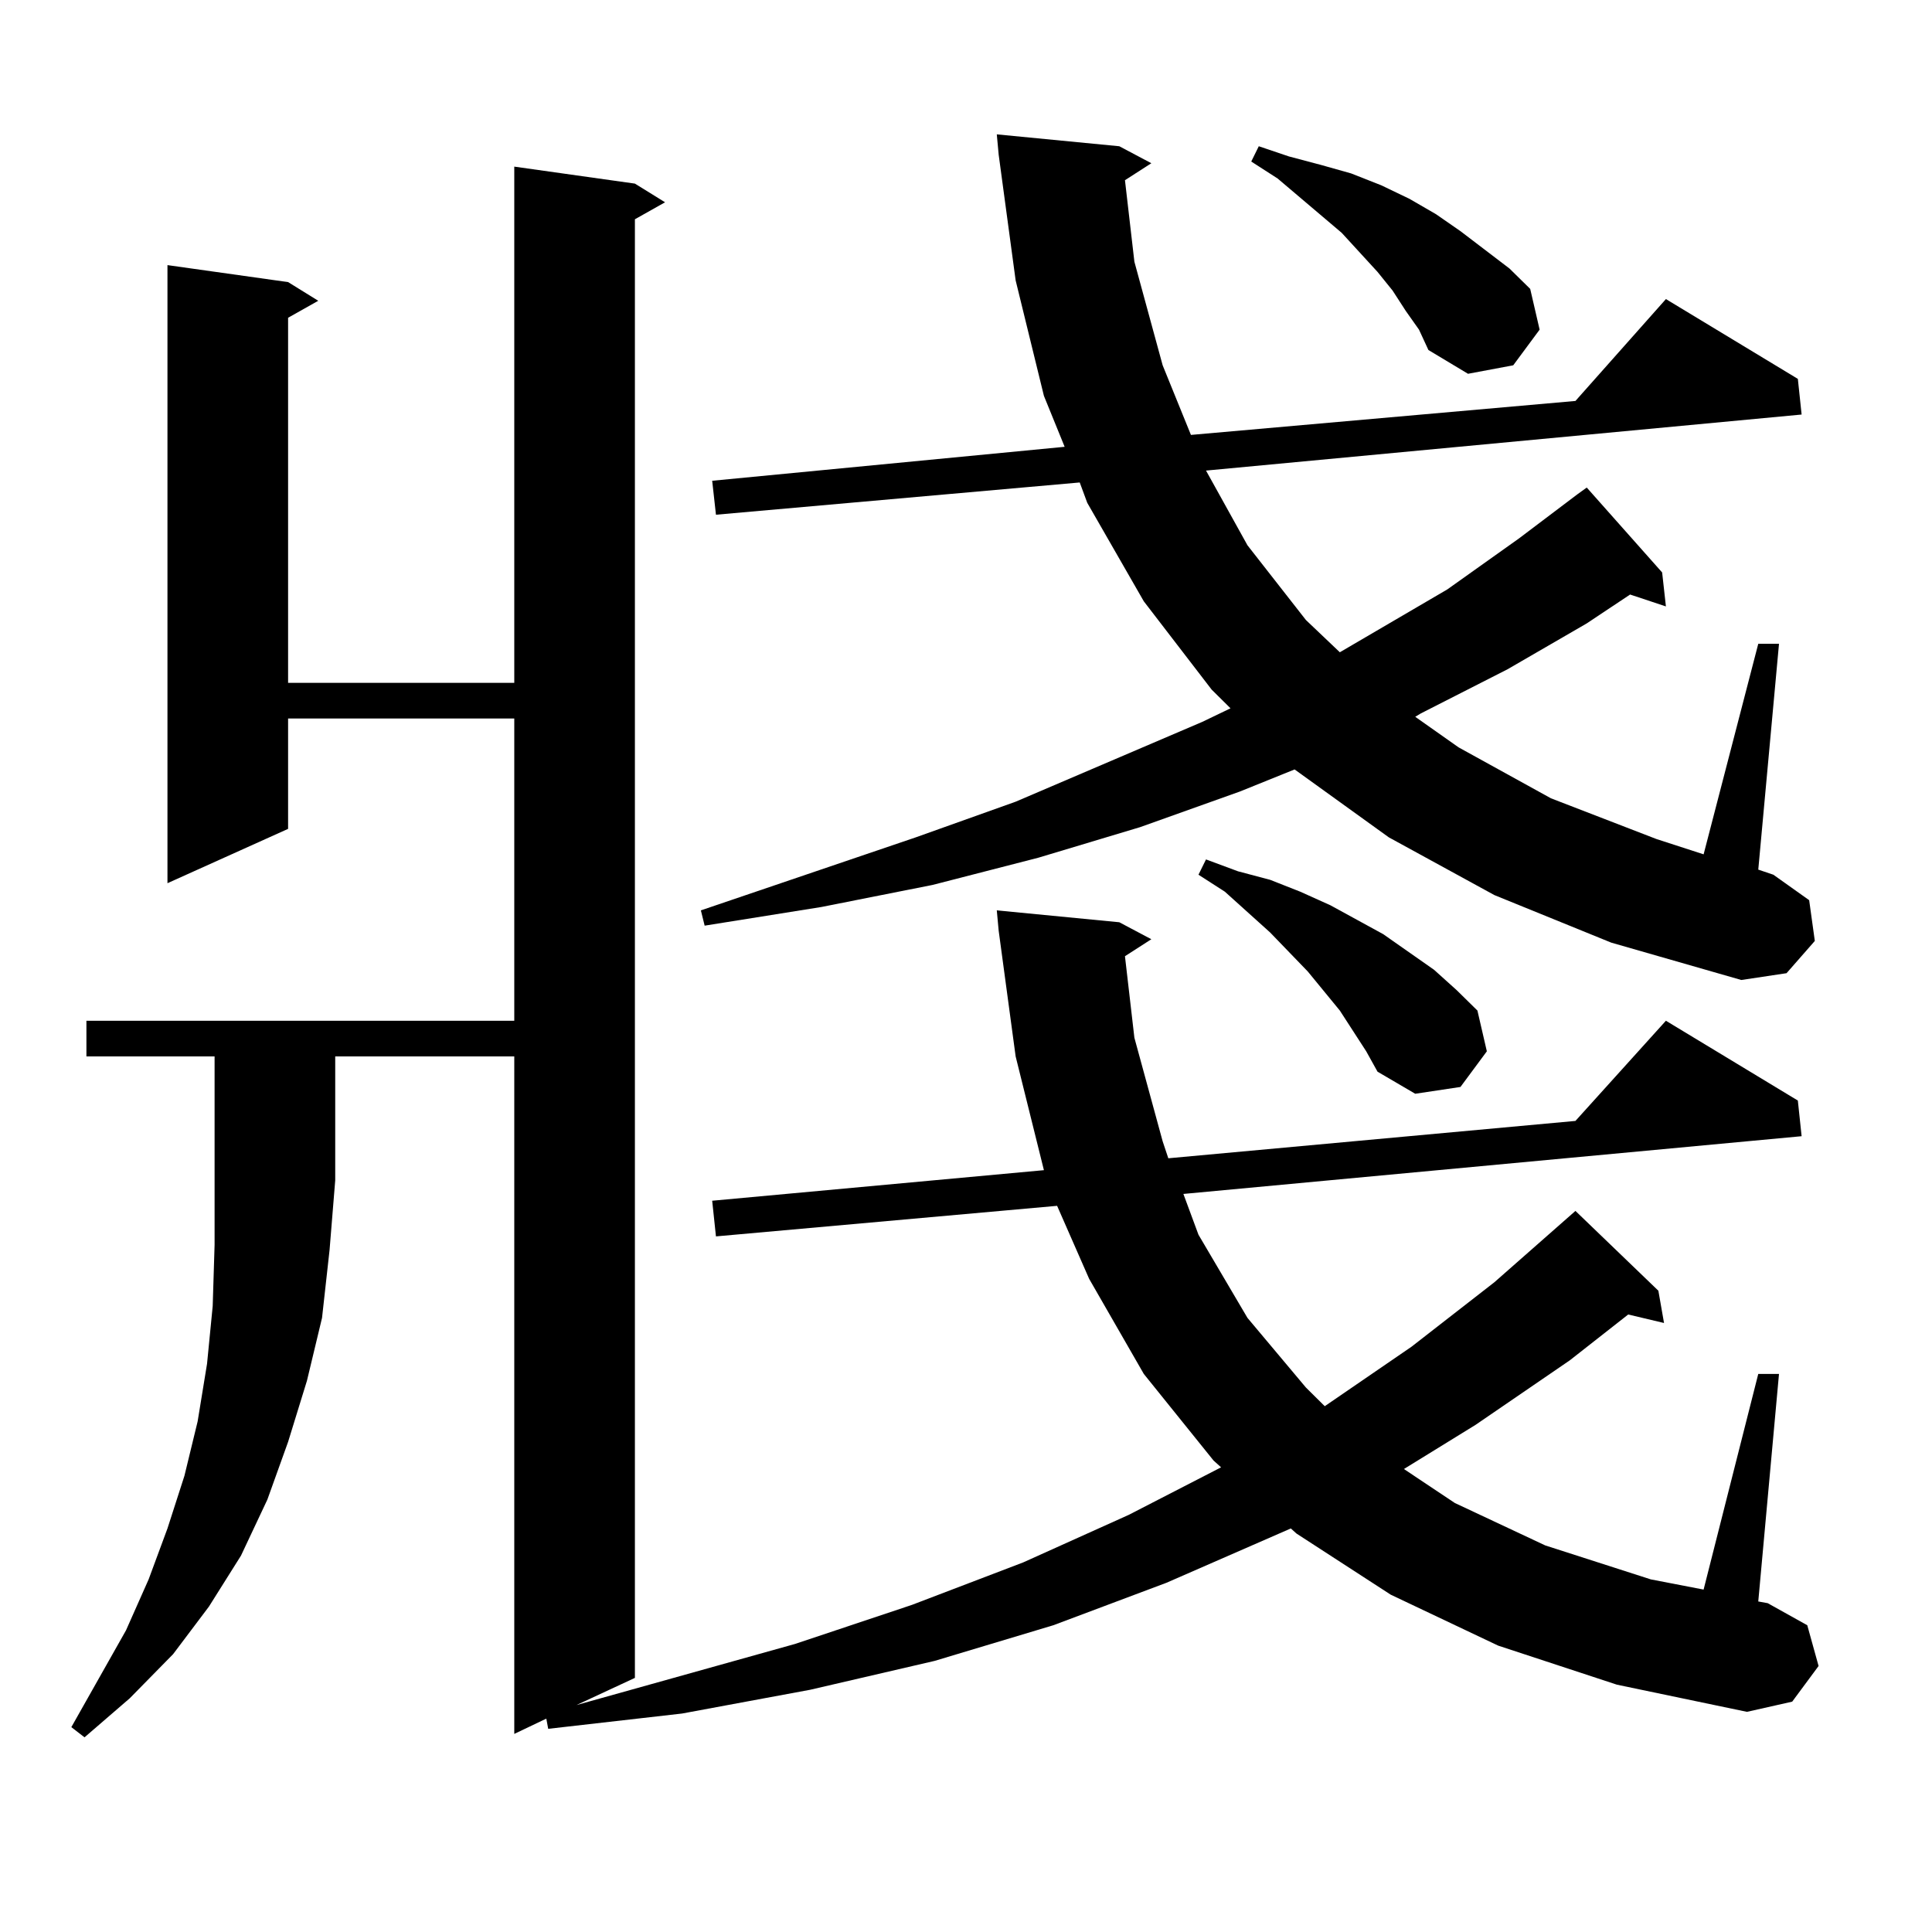 <?xml version="1.0" encoding="utf-8"?>
<!-- Generator: Adobe Illustrator 16.0.0, SVG Export Plug-In . SVG Version: 6.00 Build 0)  -->
<!DOCTYPE svg PUBLIC "-//W3C//DTD SVG 1.1//EN" "http://www.w3.org/Graphics/SVG/1.1/DTD/svg11.dtd">
<svg version="1.1" id="图层_1" xmlns="http://www.w3.org/2000/svg" xmlns:xlink="http://www.w3.org/1999/xlink" x="0px" y="0px"
	 width="1000px" height="1000px" viewBox="0 0 1000 1000" enable-background="new 0 0 1000 1000" xml:space="preserve">
<path d="M44.73,546.793v-18.457h221.458V371.891h-117.07v57.129l-62.438,28.125V137.223l62.438,8.789l15.609,9.668l-15.609,8.789
	v188.965h117.07V86.246l62.438,8.789l15.609,9.668l-15.609,8.789v754.98l-30.243,14.063l113.168-31.641l60.486-20.215l57.56-21.973
	l54.633-24.609l47.804-24.609l-3.902-3.516l-36.097-44.824l-28.292-49.219l-16.585-37.793l-176.581,15.82l-1.951-18.457
	l171.703-15.82l-14.634-58.887l-8.78-65.039l-0.976-10.547l63.413,6.152l16.585,8.789l-13.658,8.789l4.878,42.188l14.634,53.613
	l2.927,8.789l210.727-19.336l46.828-51.855l68.291,41.309l1.951,18.457l-319.992,29.883l7.805,21.094l25.365,43.066l30.243,36.035
	l9.756,9.668l44.877-30.762l42.926-33.398l41.95-36.914l42.926,41.309l2.927,16.699l-18.536-4.395l-30.243,23.73l-48.779,33.398
	l-37.072,22.852l26.341,17.578l46.828,21.973l54.633,17.578l27.316,5.273l28.292-111.621h10.731l-10.731,117.773l4.878,0.879
	l20.487,11.426l5.854,21.094l-13.658,18.457l-23.414,5.273l-67.315-14.063l-61.462-20.215l-55.608-26.367l-48.779-31.641
	l-2.927-2.637l-64.389,28.125l-58.535,21.973l-61.462,18.457l-64.389,14.941l-66.34,12.305l-69.267,7.91l-0.976-5.273l-16.585,7.91
	V546.793h-92.681v64.16l-2.927,36.035l-3.902,35.156l-7.805,32.52l-9.756,31.641l-10.731,29.883l-13.658,29.004l-16.585,26.367
	l-18.536,24.609L67.169,879.02l-23.414,20.215l-6.829-5.273l28.292-50.098l11.707-26.367l9.756-26.367l8.78-27.246l6.829-28.125
	l4.878-29.883l2.927-29.883l0.976-31.641v-33.398v-64.16H44.73z M773.493,463.297l-54.633-29.883l-48.779-35.156l-28.292,11.426
	l-51.706,18.457l-52.682,15.82l-54.633,14.063l-57.56,11.426l-60.486,9.668l-1.951-7.91l111.217-37.793l51.706-18.457l96.583-41.309
	l14.634-7.031l-9.756-9.668l-35.121-45.703l-29.268-50.977l-3.902-10.547l-188.288,16.699l-1.951-17.578l182.435-17.578
	l-10.731-26.367l-14.634-59.766l-8.78-65.039l-0.976-10.547l63.413,6.152l16.585,8.789l-13.658,8.789l4.878,42.188l14.634,53.613
	l14.634,36.035l199.02-17.578l46.828-52.734l68.291,41.309l1.951,18.457L624.229,243.57l21.463,38.672l30.243,38.672l17.561,16.699
	l55.608-32.52l37.072-26.367l30.243-22.852l4.878-3.516l39.023,43.945l1.951,17.578l-18.536-6.152l-22.438,14.941l-40.975,23.73
	l-44.877,22.852l-2.927,1.758l22.438,15.82l47.804,26.367l54.633,21.094l24.39,7.91l28.292-108.984h10.731l-10.731,116.895
	l7.805,2.637l18.536,13.184l2.927,21.094l-14.634,16.699l-23.414,3.516l-67.315-19.336L773.493,463.297z M707.153,544.156
	l-13.658-21.094l-16.585-20.215l-19.512-20.215l-23.414-21.094l-13.658-8.789l3.902-7.91l16.585,6.152l16.585,4.395l15.609,6.152
	l15.609,7.031l27.316,14.941l26.341,18.457l11.707,10.547l10.731,10.547l4.878,21.094l-13.658,18.457l-23.414,3.516l-19.512-11.426
	L707.153,544.156z M727.641,160.953l-6.829-10.547l-7.805-9.668l-18.536-20.215l-33.17-28.125l-13.658-8.789l3.902-7.91
	l15.609,5.273l16.585,4.395l15.609,4.395l15.609,6.152l14.634,7.031l13.658,7.91l12.683,8.789l25.365,19.336l10.731,10.547
	l4.878,21.094l-13.658,18.457l-23.414,4.395l-20.487-12.305l-4.878-10.547L727.641,160.953z"/>
</svg>
